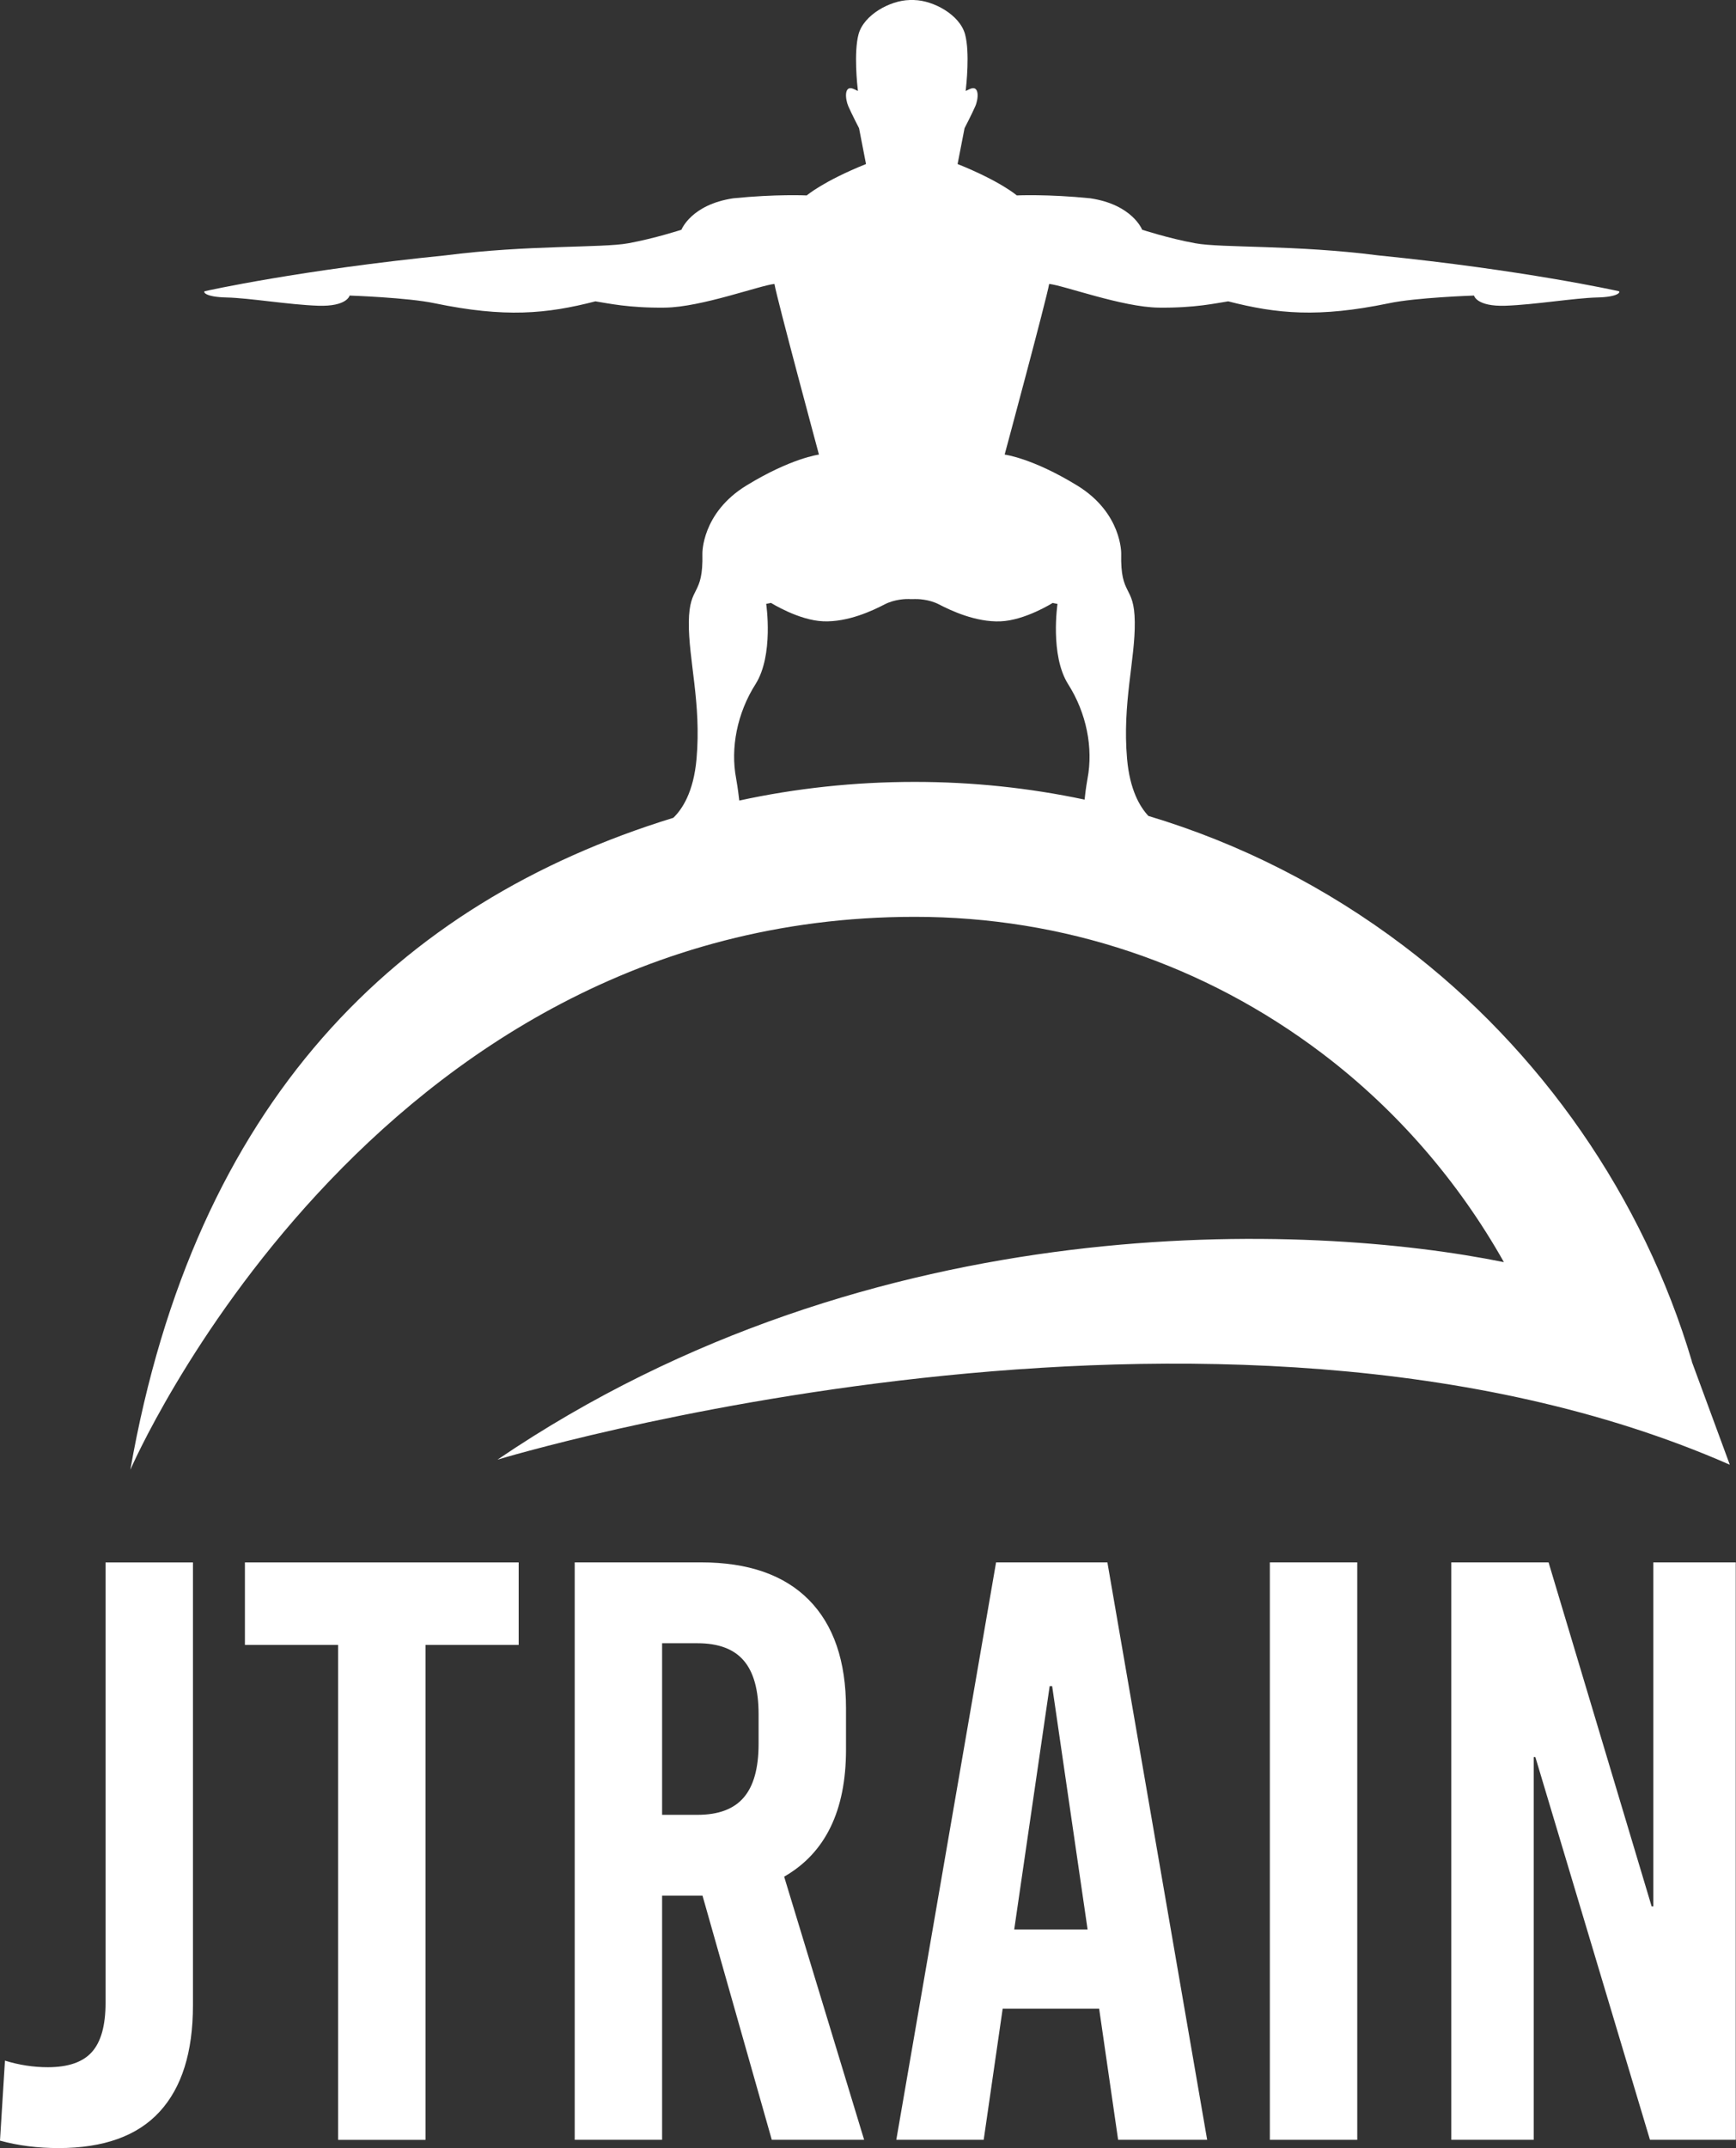 <svg xmlns="http://www.w3.org/2000/svg" width="76" height="94" viewBox="0 0 76 94" fill="none"><rect x="0" y="0" width="76" height="94" fill="#333333" stroke="none"/><path d="M57.89 46.103C61.142 48.565 63.851 51.7 65.839 55.232C57.401 53.517 38.312 52.647 21.779 63.875C21.779 63.875 53.344 54.275 75.729 64.097L74.064 59.58L74.07 59.578C71.941 52.4 67.463 45.942 61.459 41.398C58.049 38.818 54.277 36.905 50.276 35.706C49.907 35.314 49.46 34.57 49.341 33.2C49.129 30.766 49.702 28.861 49.679 27.213C49.659 25.562 49.042 26.133 49.085 24.23C49.085 24.23 49.127 22.452 47.159 21.247C45.19 20.041 43.982 19.893 43.982 19.893C43.982 19.893 45.825 13.059 45.931 12.425C46.568 12.489 49.131 13.441 50.719 13.462C52.307 13.482 53.219 13.27 53.769 13.187C55.907 13.737 57.729 13.906 60.801 13.272C61.987 13.018 64.53 12.934 64.53 12.934C64.53 12.934 64.636 13.421 65.906 13.379C67.176 13.336 68.937 13.041 69.911 13.018C70.886 12.998 70.95 12.764 70.866 12.743C70.781 12.723 66.673 11.812 60.338 11.176C56.715 10.709 53.496 10.858 52.332 10.646C51.167 10.435 50.002 10.053 50.002 10.053C50.002 10.053 49.578 8.953 47.734 8.678C45.871 8.488 44.515 8.552 44.515 8.552C44.515 8.552 43.8 7.932 41.922 7.178L42.227 5.61C42.227 5.61 42.545 4.997 42.694 4.656C42.844 4.319 42.886 3.702 42.461 3.894C42.374 3.933 42.315 3.961 42.276 3.981C42.304 3.738 42.463 2.294 42.25 1.503C42.02 0.647 40.865 0.02 40.02 0.002V0H39.812V0.002C38.968 0.021 37.815 0.647 37.585 1.503C37.374 2.294 37.529 3.738 37.559 3.981C37.52 3.961 37.461 3.932 37.374 3.894C36.95 3.702 36.993 4.317 37.141 4.656C37.29 4.994 37.608 5.61 37.608 5.61L37.913 7.178C36.036 7.932 35.319 8.552 35.319 8.552C35.319 8.552 33.964 8.488 32.1 8.678C30.258 8.953 29.833 10.053 29.833 10.053C29.833 10.053 28.67 10.433 27.503 10.646C26.338 10.858 23.118 10.71 19.497 11.176C13.164 11.812 9.054 12.72 8.969 12.743C8.884 12.762 8.949 12.997 9.924 13.018C10.898 13.038 12.655 13.336 13.929 13.379C15.198 13.421 15.305 12.934 15.305 12.934C15.305 12.934 17.848 13.02 19.034 13.272C22.104 13.908 23.927 13.739 26.066 13.187C26.617 13.272 27.528 13.482 29.116 13.462C30.704 13.442 33.267 12.489 33.904 12.425C34.01 13.061 35.853 19.893 35.853 19.893C35.853 19.893 34.645 20.042 32.676 21.247C30.708 22.453 30.75 24.23 30.75 24.23C30.793 26.134 30.178 25.564 30.156 27.213C30.137 28.861 30.708 30.766 30.494 33.2C30.366 34.676 29.856 35.424 29.476 35.788C17.372 39.51 8.528 48.25 5.706 64.318C5.706 64.318 16.152 40.121 40.045 40.121C46.55 40.119 52.72 42.188 57.89 46.103ZM32.227 34.067C31.973 32.733 32.27 31.208 33.075 29.94C33.881 28.671 33.543 26.426 33.543 26.426L33.754 26.383C33.754 26.383 34.962 27.145 36.041 27.188C37.123 27.231 38.202 26.721 38.73 26.447C39.178 26.215 39.672 26.21 39.813 26.213V26.216H40.022V26.215C40.156 26.211 40.657 26.215 41.108 26.449C41.638 26.724 42.719 27.231 43.797 27.19C44.875 27.149 46.084 26.385 46.084 26.385L46.296 26.428C46.296 26.428 45.958 28.67 46.763 29.942C47.569 31.21 47.864 32.734 47.611 34.068C47.538 34.485 47.501 34.798 47.482 34.991C45.063 34.478 42.576 34.216 40.046 34.216C37.407 34.216 34.836 34.496 32.365 35.032C32.343 34.842 32.304 34.511 32.227 34.067Z" fill="white"></path><path d="M8.447 87.755C8.447 89.801 7.96 91.353 6.985 92.412C6.011 93.472 4.535 94 2.563 94C1.647 94 0.794 93.892 0 93.675L0.217 90.174C0.842 90.367 1.467 90.462 2.094 90.462C2.983 90.462 3.628 90.241 4.025 89.794C4.422 89.35 4.621 88.634 4.621 87.647V68.371H8.447V87.755Z" fill="white"></path><path d="M22.707 71.981H18.628V93.641H14.801V71.981H10.722V68.371H22.707V71.981Z" fill="white"></path><path d="M33.788 93.639L30.755 82.954H28.986V93.639H25.16V68.369H30.683C32.752 68.369 34.329 68.917 35.412 70.012C36.495 71.108 37.037 72.69 37.037 74.759V76.564C37.037 79.235 36.134 81.089 34.329 82.123L37.831 93.639H33.788ZM28.986 71.909V79.417H30.539C31.453 79.417 32.127 79.165 32.56 78.659C32.994 78.154 33.21 77.373 33.21 76.313V75.013C33.21 73.955 32.994 73.172 32.56 72.667C32.127 72.161 31.453 71.909 30.539 71.909H28.986Z" fill="white"></path><path d="M52.848 93.639H48.95L48.119 87.899H43.896L43.065 93.639H39.239L43.607 68.369H48.48L52.848 93.639ZM45.953 73.786L44.401 84.435H47.614L46.062 73.786H45.953Z" fill="white"></path><path d="M59.419 93.639H55.592V68.369H59.419V93.639Z" fill="white"></path><path d="M75.989 93.639H72.234L67.216 76.889H67.144V93.639H63.534V68.369H67.794L72.306 83.423H72.379V68.369H75.989V93.639Z" fill="white"></path></svg>